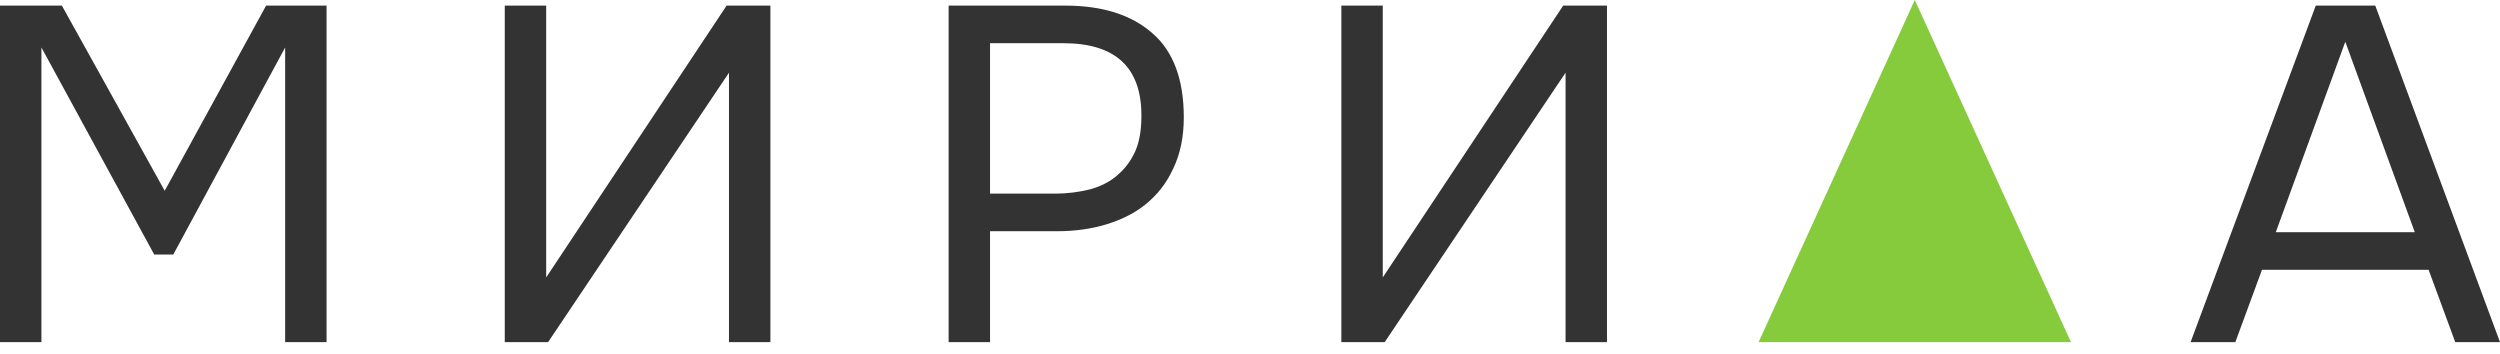 <?xml version="1.0" encoding="UTF-8"?> <svg xmlns="http://www.w3.org/2000/svg" width="120" height="17" viewBox="0 0 120 17" fill="none"> <g opacity="0.8"> <path d="M0 16.423V0.269H2.97L7.906 9.157L12.773 0.269H15.675V16.423H13.687V2.279L8.317 12.219H7.403L1.988 2.279V16.423H0Z" fill="black"></path> <path d="M24.229 16.423V0.269H26.217V13.316L34.877 0.269H36.979V16.423H34.991V3.49L26.308 16.423H24.229Z" fill="black"></path> <path d="M45.534 16.423V0.269H51.132C52.915 0.269 54.309 0.71 55.314 1.594C56.319 2.462 56.822 3.81 56.822 5.638C56.822 6.567 56.654 7.382 56.319 8.083C55.999 8.784 55.55 9.363 54.971 9.82C54.484 10.216 53.874 10.528 53.143 10.757C52.412 10.985 51.605 11.099 50.721 11.099H47.522V16.423H45.534ZM47.522 9.294H50.63C51.209 9.294 51.772 9.226 52.321 9.089C52.869 8.936 53.318 8.7 53.669 8.38C54.019 8.076 54.293 7.702 54.491 7.261C54.689 6.819 54.788 6.248 54.788 5.547C54.788 3.231 53.539 2.074 51.041 2.074H47.522V9.294Z" fill="black"></path> <path d="M64.385 16.423V0.269H66.373V13.316L75.033 0.269H77.135V16.423H75.147V3.49L66.465 16.423H64.385Z" fill="black"></path> <path d="M120 16.423H117.852L116.573 12.95H108.575L107.296 16.423H105.148L111.157 0.269H114.013L120 16.423ZM115.91 11.145L112.574 2.005L109.238 11.145H115.91Z" fill="black"></path> </g> <path d="M91.91 0L99.407 16.423H84.412L91.91 0Z" fill="#85CB3C"></path> </svg> 